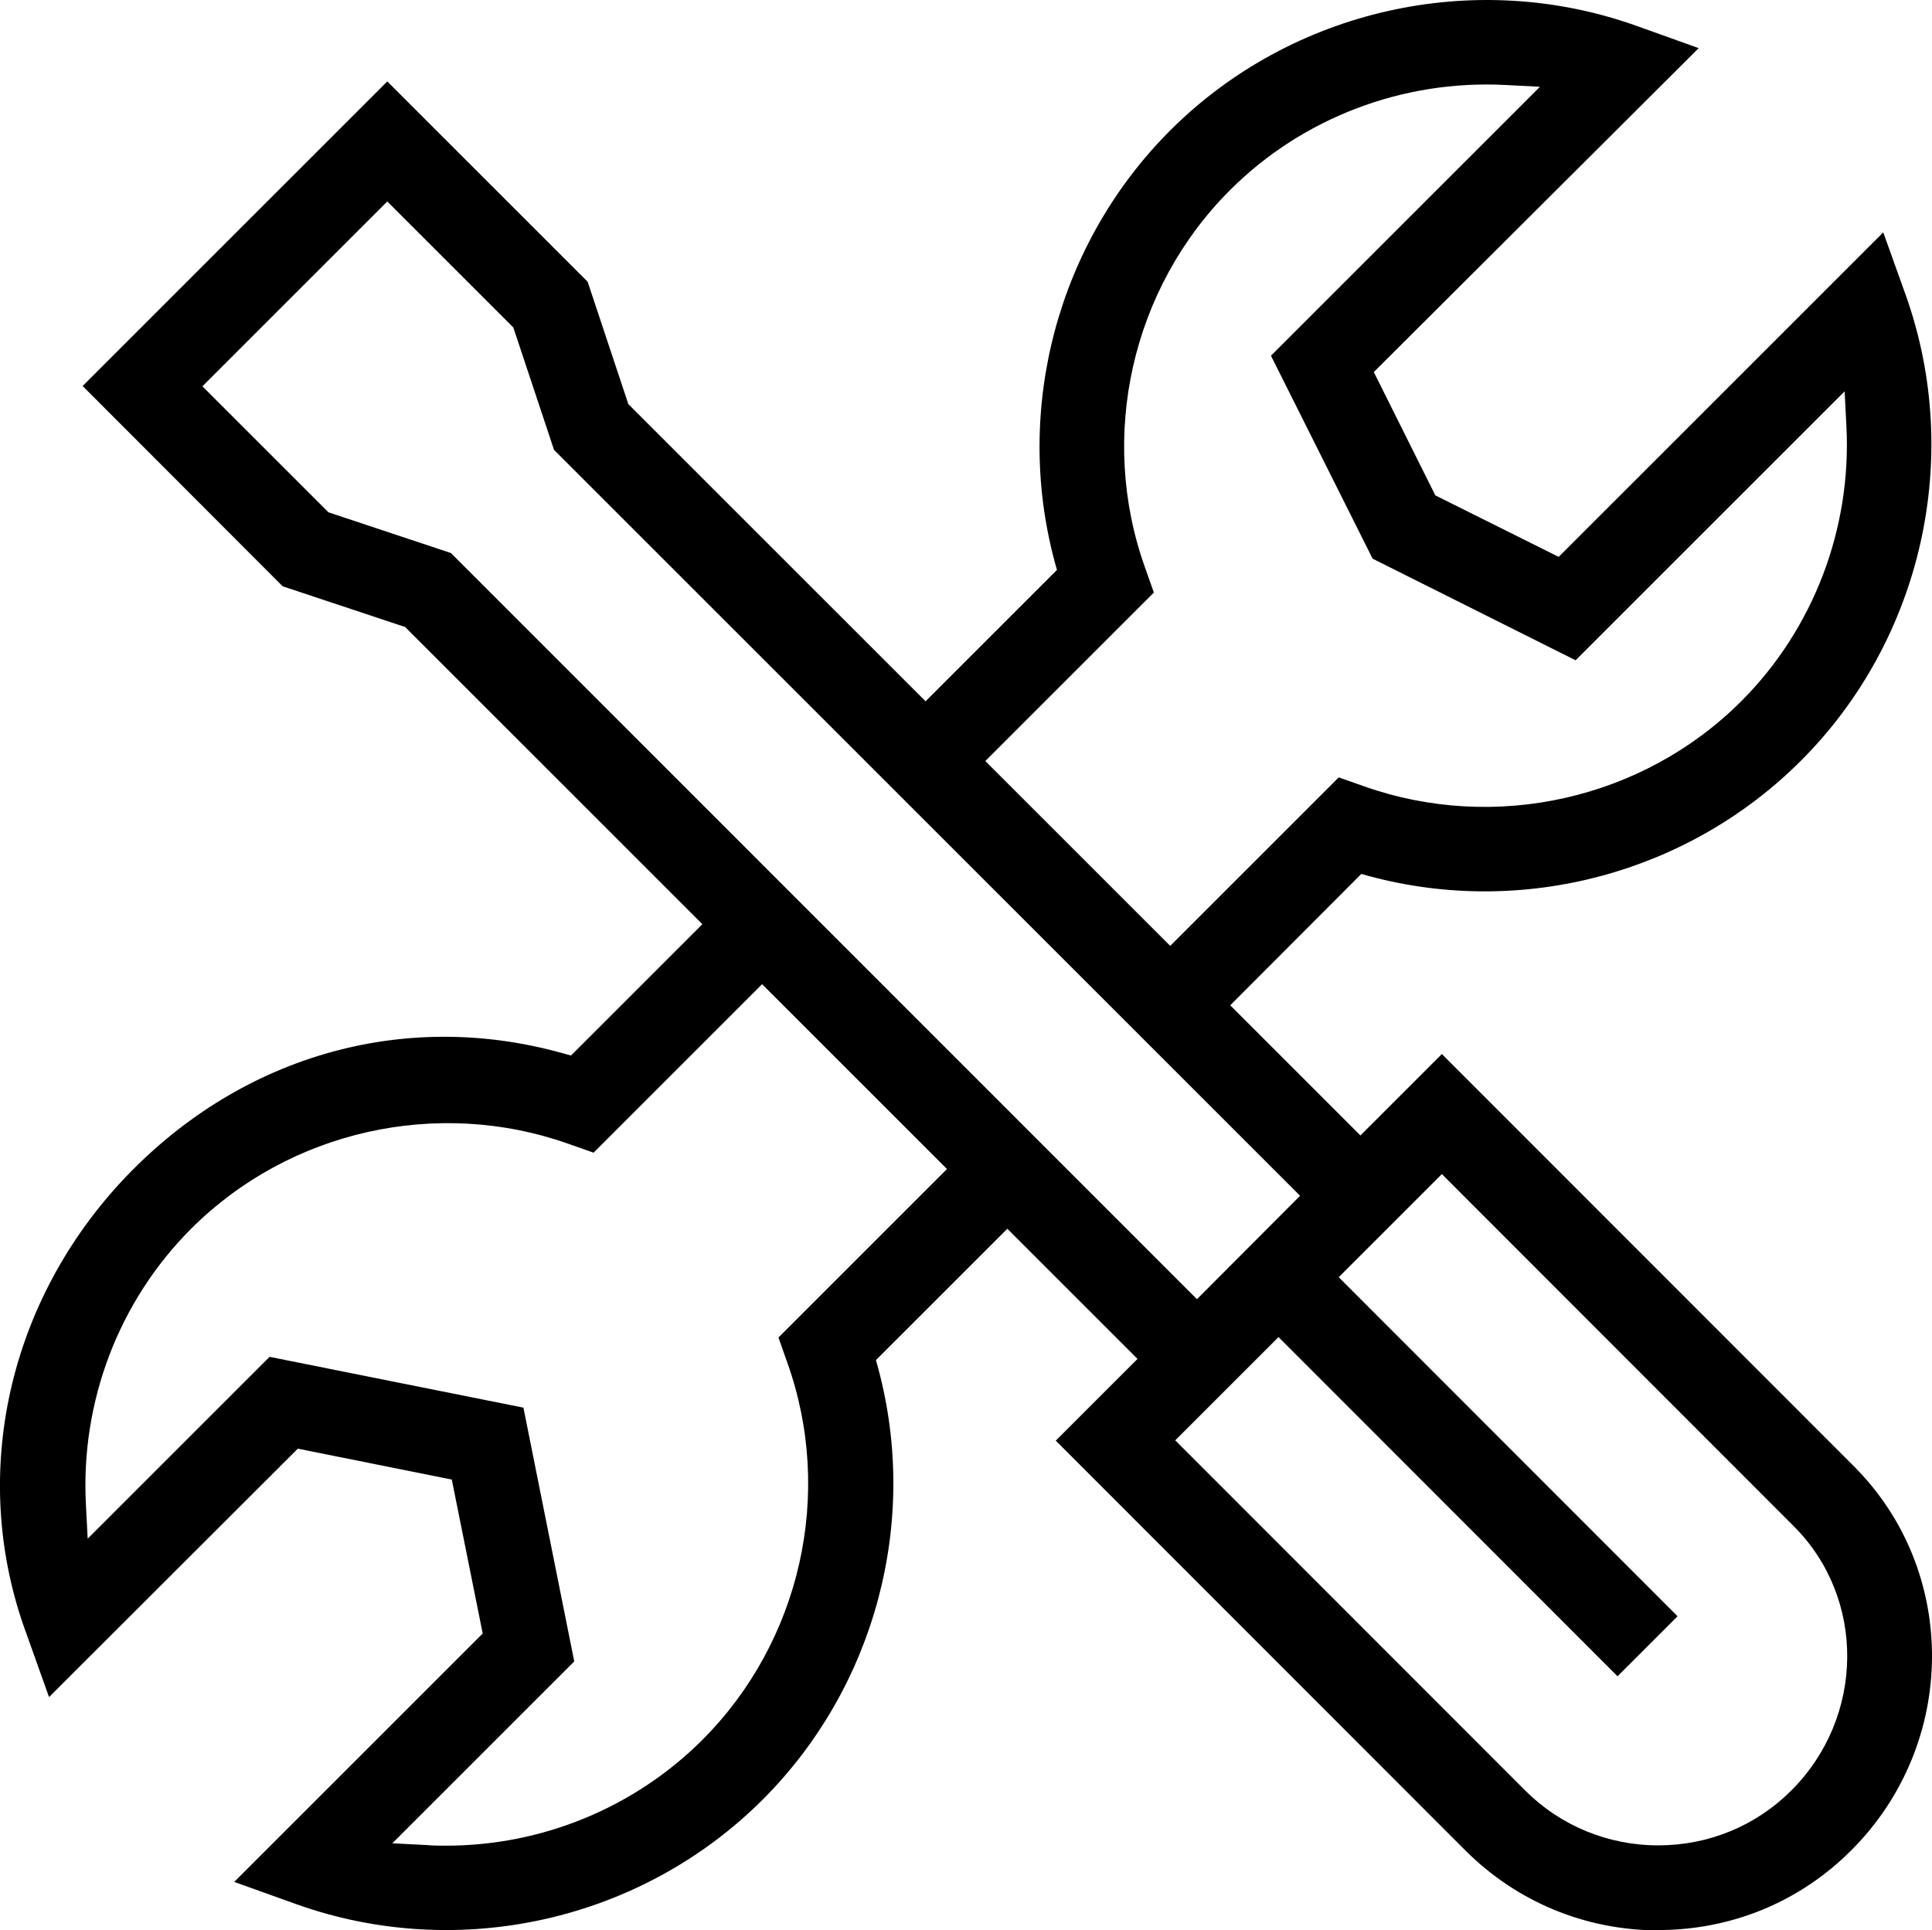 <?xml version="1.0" encoding="UTF-8"?><svg id="Layer_1_copy" xmlns="http://www.w3.org/2000/svg" width="65" height="64.95" viewBox="0 0 65 64.95"><path d="M55.79,64.95c2.46,0,4.77-.95,6.5-2.69,3.58-3.58,3.62-9.38.08-12.92l-13.86-13.87-2.74,2.74-4.38-4.38,4.41-4.42.29.08c5.17,1.38,10.72-.11,14.5-3.89,4.08-4.08,5.46-10.22,3.53-15.66l-.76-2.12-10.92,10.92-4.15-2.07-2.07-4.15L57.15,1.62l-2.12-.76c-5.43-1.93-11.58-.55-15.66,3.53-3.78,3.78-5.27,9.34-3.89,14.5l.08.29-4.42,4.42-10-10-1.37-4.12-6.74-6.74L2.78,12.99l6.73,6.74,4.12,1.37,10,10-4.42,4.42-.29-.08c-5.41-1.51-10.97.13-14.88,4.37C.19,44-1.02,49.81.89,54.98l.76,2.13,8.37-8.36,5.18,1.04,1.04,5.18-8.36,8.36,2.12.76c5.44,1.93,11.58.55,15.66-3.53,3.78-3.78,5.27-9.34,3.89-14.5l-.08-.29,4.42-4.42,4.38,4.38-2.75,2.75,13.78,13.79c1.73,1.73,4.04,2.69,6.5,2.69ZM38.82,19.94l-.3-.85c-1.57-4.4-.45-9.38,2.86-12.69,2.43-2.43,5.81-3.72,9.27-3.54l1.16.06-9.05,9.05,3.42,6.83,6.83,3.42,9.05-9.05.06,1.16c.18,3.46-1.11,6.84-3.54,9.27-3.3,3.3-8.28,4.42-12.69,2.86l-.85-.3-5.67,5.67-6.22-6.22,5.67-5.67ZM26.19,45.01l.3.85c1.57,4.4.45,9.38-2.86,12.69-2.28,2.28-5.39,3.56-8.62,3.56-.22,0-.43,0-.65-.02l-1.16-.06,6.12-6.12-1.71-8.54-8.54-1.71-6.12,6.12-.06-1.16c-.18-3.46,1.11-6.84,3.54-9.27,3.3-3.3,8.28-4.42,12.69-2.86l.85.3,5.67-5.67,6.22,6.22-5.67,5.67ZM15.17,18.61l-4.12-1.37-4.24-4.24,6.22-6.22,4.24,4.24,1.37,4.12,25.1,25.1-3.47,3.48L15.17,18.61ZM43.02,45l11.4,11.41,2.02-2.02-11.4-11.41,3.47-3.47,11.84,11.85c2.43,2.43,2.39,6.42-.08,8.89-1.2,1.2-2.79,1.85-4.48,1.85s-3.29-.66-4.48-1.85l-11.77-11.78,3.48-3.48Z"/></svg>